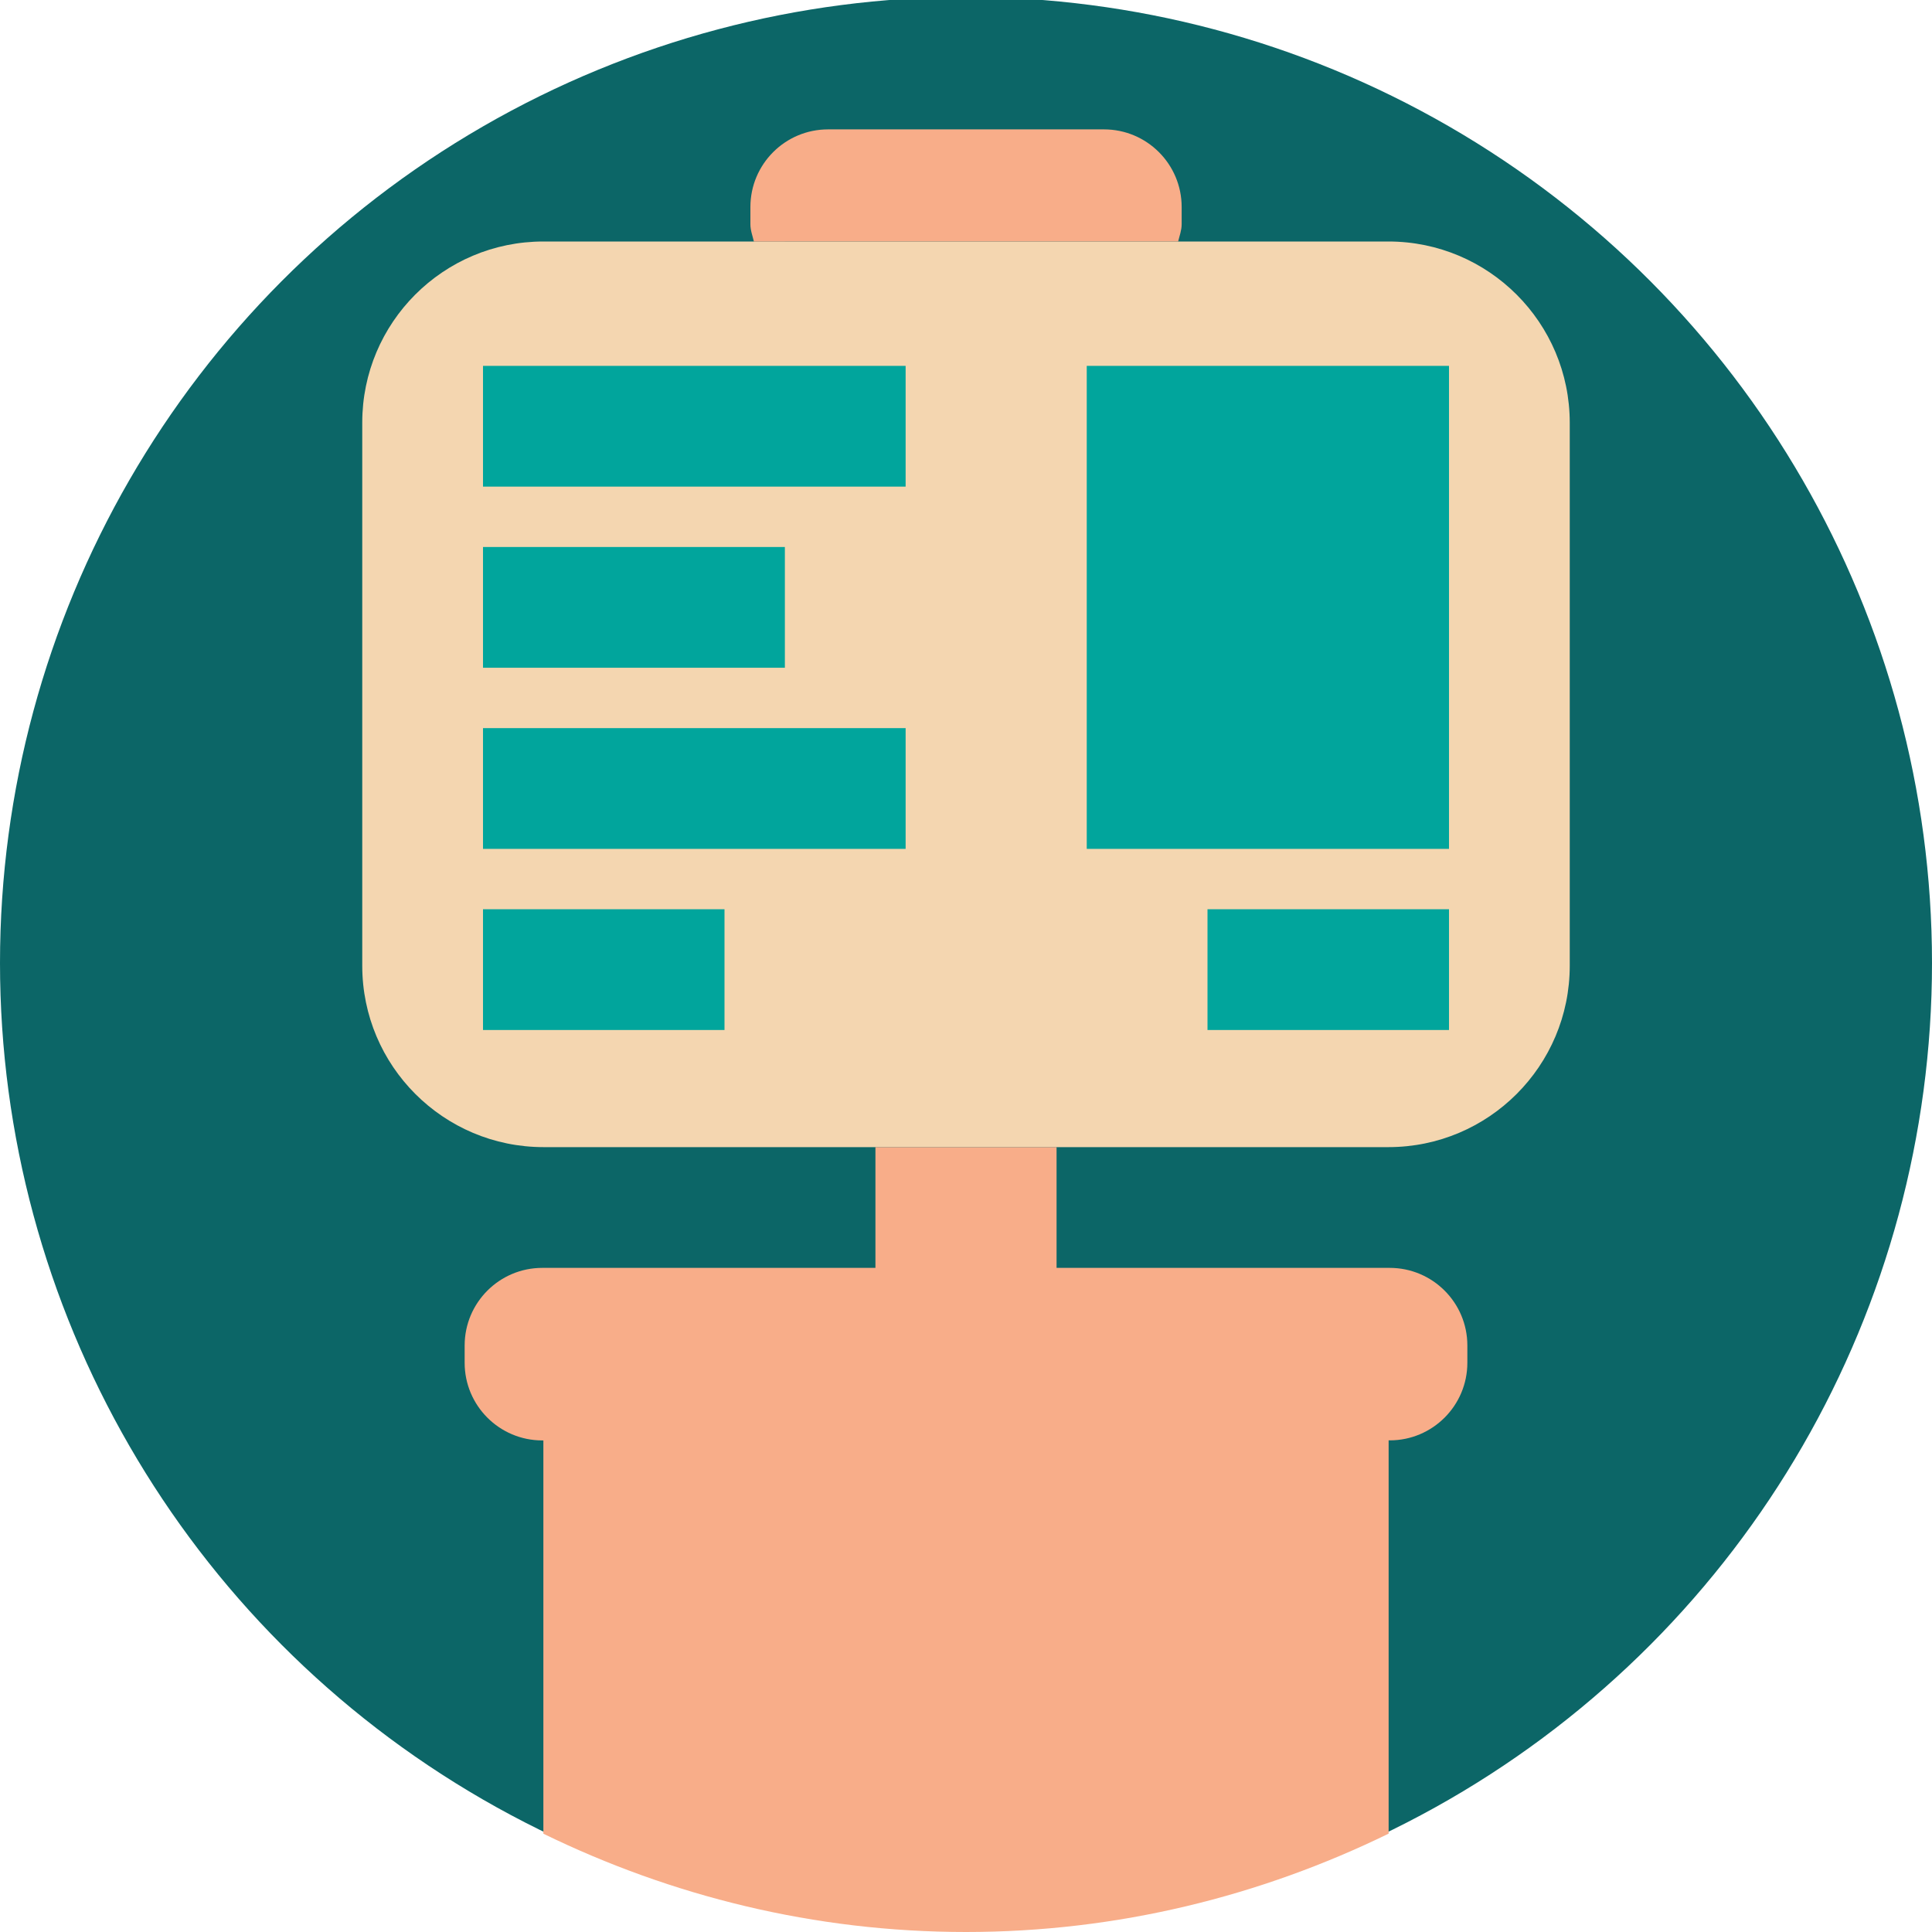 <?xml version="1.0" encoding="utf-8"?>
<!-- Uploaded to: SVG Repo, www.svgrepo.com, Generator: SVG Repo Mixer Tools -->
<svg version="1.1" id="Uploaded to svgrepo.com" xmlns="http://www.w3.org/2000/svg" xmlns:xlink="http://www.w3.org/1999/xlink" 
	 width="800px" height="800px" viewBox="0 0 32 32" xml:space="preserve">
<style type="text/css">
	.pictogram_een{fill:#F4D6B0;}
	.pictogram_twee{fill:#F8AD89;}
	.pictogram_vijf{fill:#01A59C;}
	.pictogram_zes{fill:#0C6667;}
	.st0{fill:#E54D2E;}
	.st1{fill:#F27261;}
	.st2{fill:#F4D6B0;}
</style>
<g>
	<circle class="pictogram_zes" cx="16" cy="15.95" r="16"/>
	<path class="pictogram_een" d="M22.997,4H16H9C7.343,4,6,5.343,6,7v8.996C6,17.655,7.345,19,9.003,19H16h6.997
		C24.655,19,26,17.655,26,15.996V7.003C26,5.345,24.655,4,22.997,4z"/>
	<path class="pictogram_twee" d="M16,4h3.514c0.022-0.095,0.058-0.184,0.058-0.286V3.429c0-0.71-0.576-1.286-1.286-1.286h-4.571
		c-0.71,0-1.286,0.576-1.286,1.286v0.286c0,0.101,0.036,0.191,0.058,0.286L16,4L16,4z M23.018,21H17.5v-2H16h-1.5v2H8.982
		c-0.71,0-1.286,0.576-1.286,1.286v0.286c0,0.71,0.576,1.286,1.286,1.286H9v6.514C11.117,31.404,13.486,32,16,32
		s4.883-0.596,7-1.629v-6.514h0.018c0.71,0,1.286-0.576,1.286-1.286v-0.286C24.304,21.576,23.728,21,23.018,21z"/>
	<path class="pictogram_vijf" d="M18,6.06h6v8h-6V6.06z M8,6.06h7v2H8V6.06z M8,9.06h5v2H8V9.06z M8,12.06h7v2H8V12.06z M8,15.06h4
		v2H8V15.06z M20,15.06h4v2h-4V15.06z"/>
</g>
</svg>
